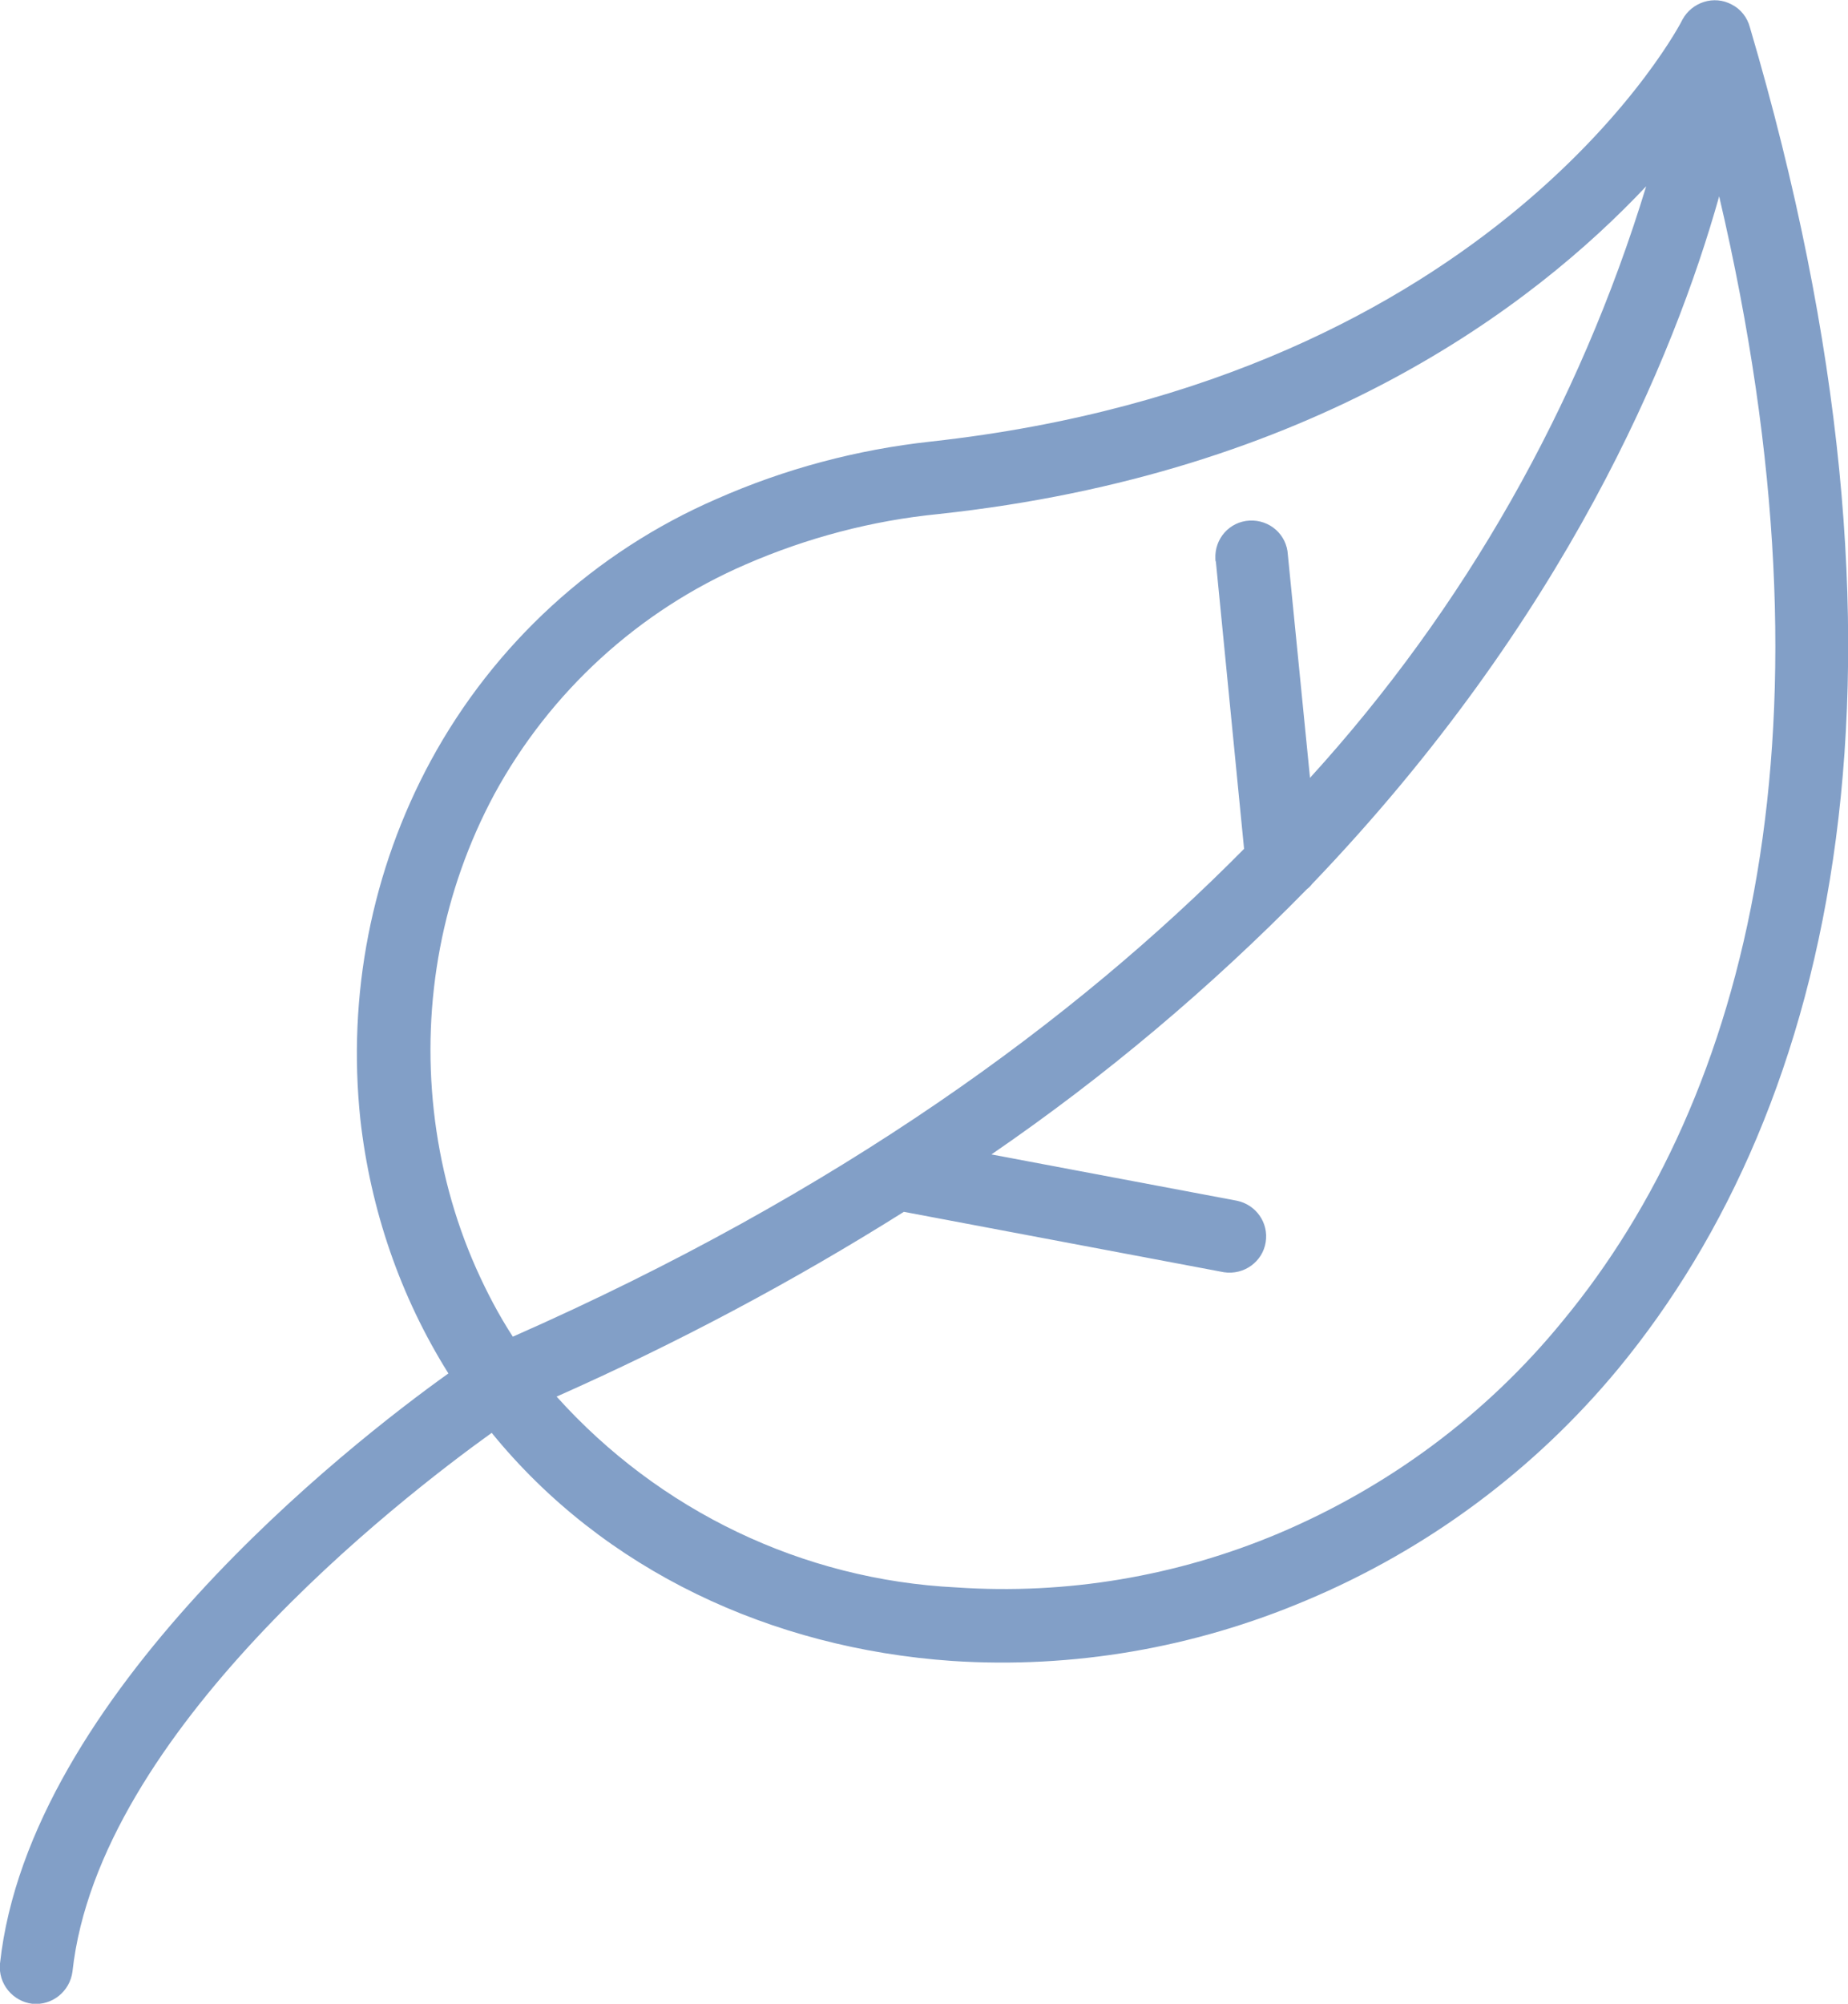 <?xml version="1.0" encoding="utf-8"?>
<!-- Generator: Adobe Illustrator 22.1.0, SVG Export Plug-In . SVG Version: 6.00 Build 0)  -->
<svg version="1.1" id="Capa_1" xmlns="http://www.w3.org/2000/svg" xmlns:xlink="http://www.w3.org/1999/xlink" x="0px" y="0px"
	 viewBox="0 0 367.2 398" style="enable-background:new 0 0 367.2 398;" xml:space="preserve">
<style type="text/css">
	.st0{fill:#829FC7;}
</style>
<g>
	<g>
		<path class="st0" d="M347.7,5.4c-0.5-1.9-1.8-3.6-3.6-4.5l0,0c-3.5-1.9-7.9-0.5-9.8,3c0,0,0,0,0,0c0,0.2-36.7,71.4-149.3,83.8
			c-14.7,1.6-29,5.4-42.6,11.4c-24.2,10.5-44.2,28.8-56.8,52c-11.8,21.8-16.6,46.6-14,71.2c2,17.9,7.9,35.2,17.5,50.5
			C69.2,287,5.8,336.7,0,390c-0.4,4,2.5,7.5,6.4,8c4,0.4,7.5-2.5,8-6.4c5.2-47.6,64.8-93.7,83.3-107c22.3,27.4,55.6,42.8,91.4,45.3
			c24.1,1.6,48.2-2.6,70.4-12c24.1-10.1,45.4-25.9,62.1-46.1C364.6,219.6,385.1,132.2,347.7,5.4z M101.9,265.5L101.9,265.5
			c-2.8-4.3-5.2-8.9-7.3-13.6c-4.4-9.9-7.2-20.5-8.4-31.3c-2.4-21.7,1.7-43.6,12-62.8c11.1-20.4,28.7-36.5,50-45.7
			c12.2-5.3,25.1-8.7,38.3-10c74.3-8,118-41.1,140.6-65.1c-13.3,43.6-36.1,83.8-66.8,117.5l-4.4-44.3c-0.2-4-3.6-7-7.6-6.8
			s-7,3.6-6.8,7.6c0,0.2,0,0.4,0.1,0.6l5.6,57C213.6,202.6,166.8,236.9,101.9,265.5z M310.5,262.4L310.5,262.4
			c-15.1,18.5-34.5,32.9-56.5,42.2c-20.2,8.5-42.1,12.2-64,10.7c-30.5-1.5-59-15.2-79.4-37.9c23.9-10.6,46.9-22.8,69-36.7l63.6,12
			c4,0.6,7.7-2.1,8.3-6c0.6-3.8-1.9-7.4-5.7-8.2l-48.8-9.2c22.6-15.5,43.5-33.1,62.7-52.7c0.4-0.3,0.7-0.6,1-1
			C311.1,123,332.6,71,341.6,39C366.3,144.4,347.4,217.8,310.5,262.4z"/>
	</g>
</g>
</svg>
